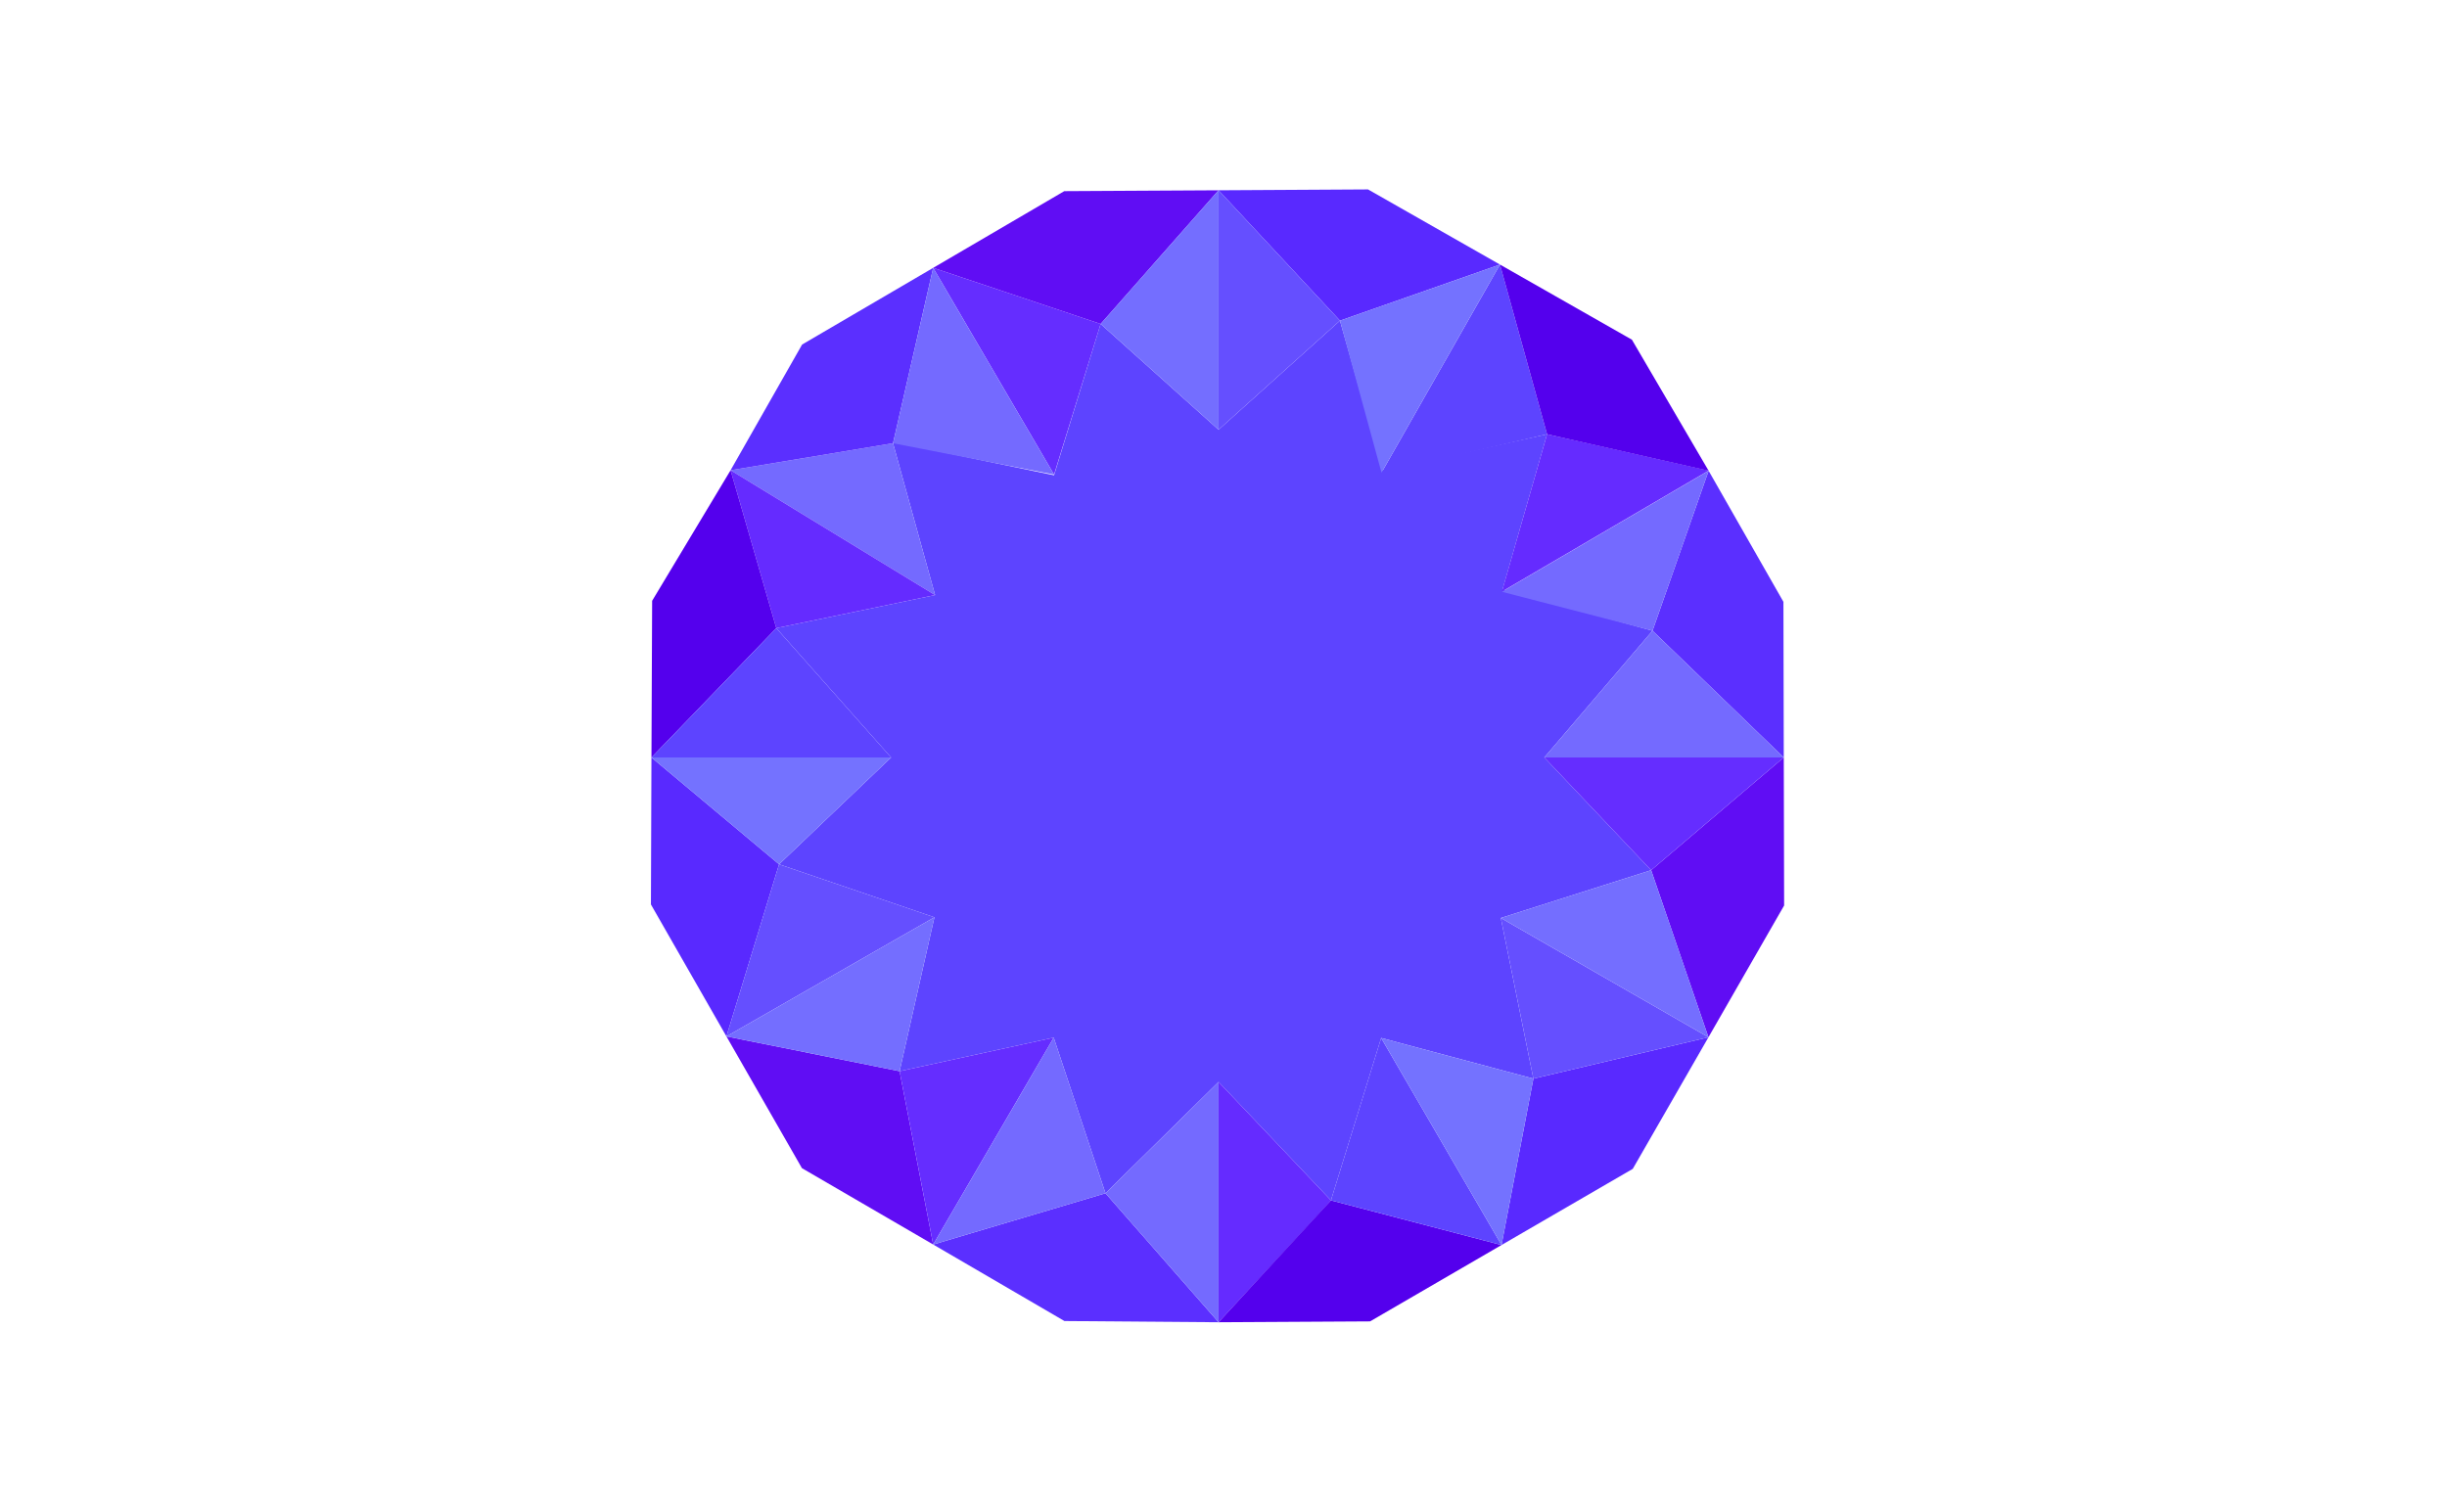 <?xml version="1.0" encoding="utf-8"?>
<!-- Generator: Adobe Illustrator 18.0.0, SVG Export Plug-In . SVG Version: 6.00 Build 0)  -->
<!DOCTYPE svg PUBLIC "-//W3C//DTD SVG 1.1//EN" "http://www.w3.org/Graphics/SVG/1.1/DTD/svg11.dtd">
<svg version="1.1" id="_x32_" xmlns="http://www.w3.org/2000/svg" xmlns:xlink="http://www.w3.org/1999/xlink" x="0px" y="0px"
	 viewBox="0 0 1413.1 873.1" enable-background="new 0 0 1413.1 873.1" xml:space="preserve">
<g>
	<polyline fill-rule="evenodd" clip-rule="evenodd" fill="#5D44FF" points="515.7,256 540,343.7 448.3,362.8 514.6,437.5 
		449.9,499.2 539.6,529.8 519.5,618.7 608.5,599.3 638.4,689.2 703.7,624.9 768.6,693.3 797.6,599.5 885.5,623 866.7,530.2 
		953.5,502.6 891.8,437.5 954.3,364.3 867.7,340.4 893.4,250.8 798.4,271.9 773.8,185.2 703.7,248.2 635.6,187.1 608.7,274.5 
		519.5,256 	"/>
	<g>
		<polygon id="XMLID_357_" fill-rule="evenodd" clip-rule="evenodd" fill="#5D44FF" points="797.8,273 893.4,250.8 866.2,152.8 		
			"/>
		<polygon id="XMLID_335_" fill-rule="evenodd" clip-rule="evenodd" fill="#652DFF" points="608.7,274.1 538.9,154.7 635.6,187.1 		
			"/>
		<polygon id="XMLID_331_" fill-rule="evenodd" clip-rule="evenodd" fill="#746AFF" points="421.9,271.6 540,343.7 515.7,256 		"/>
		<g>
			<path id="XMLID_69_" fill-rule="evenodd" clip-rule="evenodd" fill="#652BFF" d="M768.6,693.3l-64.9-68.4l0,138.8
				C703.7,763.7,768.9,693.5,768.6,693.3L768.6,693.3z"/>
			<polygon id="XMLID_68_" fill-rule="evenodd" clip-rule="evenodd" fill="#5400ED" points="791.2,763.2 703.7,763.7 768.6,693.3 
				867.1,719.1 			"/>
			<polygon id="XMLID_60_" fill-rule="evenodd" clip-rule="evenodd" fill="#5D44FF" points="797.6,599.5 768.6,693.3 867.1,719.1 
							"/>
			<polygon id="XMLID_53_" fill-rule="evenodd" clip-rule="evenodd" fill="#5929FF" points="942.9,675.1 867.1,719.1 885.5,623 
				986.6,599.1 			"/>
			<polygon id="XMLID_46_" fill-rule="evenodd" clip-rule="evenodd" fill="#600DF4" points="953.5,502.6 1030.1,437.5 1030.3,523 
				986.6,599.1 			"/>
			<polygon id="XMLID_45_" fill-rule="evenodd" clip-rule="evenodd" fill="#7472FF" points="797.6,599.5 867.1,719.1 885.5,623 			
				"/>
			<polygon id="XMLID_44_" fill-rule="evenodd" clip-rule="evenodd" fill="#654FFF" points="866.7,530.2 885.5,623 986.6,599.1 			
				"/>
			<polygon id="XMLID_43_" fill-rule="evenodd" clip-rule="evenodd" fill="#746EFF" points="953.5,502.6 866.7,530.2 986.6,599.1 
							"/>
			<polygon id="XMLID_39_" fill-rule="evenodd" clip-rule="evenodd" fill="#5B2FFF" points="1030.1,437.5 954.3,364.3 986.7,271.9 
				1029.9,347.6 			"/>
			<polygon id="XMLID_38_" fill-rule="evenodd" clip-rule="evenodd" fill="#652DFF" points="891.8,437.5 1030.1,437.5 953.5,502.6 
							"/>
			<polygon id="XMLID_34_" fill-rule="evenodd" clip-rule="evenodd" fill="#746AFF" points="986.7,271.9 867.3,341.8 954.3,364.3 
							"/>
			<polygon id="XMLID_21_" fill-rule="evenodd" clip-rule="evenodd" fill="#746AFF" points="1030.1,437.5 954.3,364.3 891.8,437.5 
							"/>
			<path id="XMLID_362_" fill-rule="evenodd" clip-rule="evenodd" fill="#652BFF" d="M893.4,250.8l-26.1,90.9l119.4-69.9
				C986.7,271.9,893.4,250.6,893.4,250.8L893.4,250.8z"/>
			<polygon id="XMLID_361_" fill-rule="evenodd" clip-rule="evenodd" fill="#5400ED" points="942.4,196.2 986.7,271.9 893.4,250.8 
				866.2,152.8 			"/>
			<polygon id="XMLID_350_" fill-rule="evenodd" clip-rule="evenodd" fill="#5929FF" points="790,109.4 866.2,152.8 773.8,185.2 
				703.7,109.9 			"/>
			<polygon id="XMLID_343_" fill-rule="evenodd" clip-rule="evenodd" fill="#600DF4" points="635.6,187.1 538.9,154.7 614.6,110.4 
				703.7,109.9 			"/>
			<polygon id="XMLID_342_" fill-rule="evenodd" clip-rule="evenodd" fill="#7472FF" points="797.8,273 866.2,152.8 773.8,185.2 			
				"/>
			<polygon id="XMLID_341_" fill-rule="evenodd" clip-rule="evenodd" fill="#654FFF" points="703.7,248.2 773.8,185.2 703.7,109.9 
							"/>
			<polygon id="XMLID_340_" fill-rule="evenodd" clip-rule="evenodd" fill="#746EFF" points="635.6,187.1 703.7,248.2 703.7,109.9 
							"/>
			<polygon id="XMLID_336_" fill-rule="evenodd" clip-rule="evenodd" fill="#5B2FFF" points="538.9,154.7 515.7,256 421.9,271.6 
				463.2,199 			"/>
			<polygon id="XMLID_326_" fill-rule="evenodd" clip-rule="evenodd" fill="#746AFF" points="538.9,154.7 515.7,256 608.7,274.1 			
				"/>
			<polygon id="XMLID_226_" fill-rule="evenodd" clip-rule="evenodd" fill="#652BFF" points="448.3,362.8 540,343.7 421.9,271.6 
				448.3,362.8 			"/>
			<polygon id="XMLID_225_" fill-rule="evenodd" clip-rule="evenodd" fill="#5400ED" points="376.6,347 421.9,271.6 448.3,362.8 
				376.2,437.5 			"/>
			<polygon id="XMLID_221_" fill-rule="evenodd" clip-rule="evenodd" fill="#5D44FF" points="514.6,437.5 448.3,362.8 376.2,437.5 
							"/>
			<polygon id="XMLID_214_" fill-rule="evenodd" clip-rule="evenodd" fill="#5929FF" points="375.9,522.4 376.2,437.5 449.9,499.2 
				419.5,598.6 			"/>
			<polygon id="XMLID_207_" fill-rule="evenodd" clip-rule="evenodd" fill="#600DF4" points="519.5,618.7 538.9,718.8 463.1,674.7 
				419.5,598.6 			"/>
			<polygon id="XMLID_206_" fill-rule="evenodd" clip-rule="evenodd" fill="#7472FF" points="514.6,437.5 376.2,437.5 449.9,499.2 
							"/>
			<polygon id="XMLID_205_" fill-rule="evenodd" clip-rule="evenodd" fill="#654FFF" points="539.6,529.8 449.9,499.2 419.5,598.6 
							"/>
			<polygon id="XMLID_204_" fill-rule="evenodd" clip-rule="evenodd" fill="#746EFF" points="519.5,618.7 539.6,529.8 419.5,598.6 
							"/>
			<polygon id="XMLID_200_" fill-rule="evenodd" clip-rule="evenodd" fill="#5B2FFF" points="538.9,718.8 638.4,689.2 703.7,763.7 
				614.7,763 			"/>
			<polygon id="XMLID_199_" fill-rule="evenodd" clip-rule="evenodd" fill="#652DFF" points="608.5,599.3 538.9,718.8 519.5,618.7 
							"/>
			<polygon id="XMLID_195_" fill-rule="evenodd" clip-rule="evenodd" fill="#746AFF" points="703.7,763.7 703.7,624.9 638.4,689.2 
							"/>
			<polygon id="XMLID_190_" fill-rule="evenodd" clip-rule="evenodd" fill="#746AFF" points="538.9,718.8 638.4,689.2 608.5,599.3 
							"/>
		</g>
	</g>
</g>
</svg>
